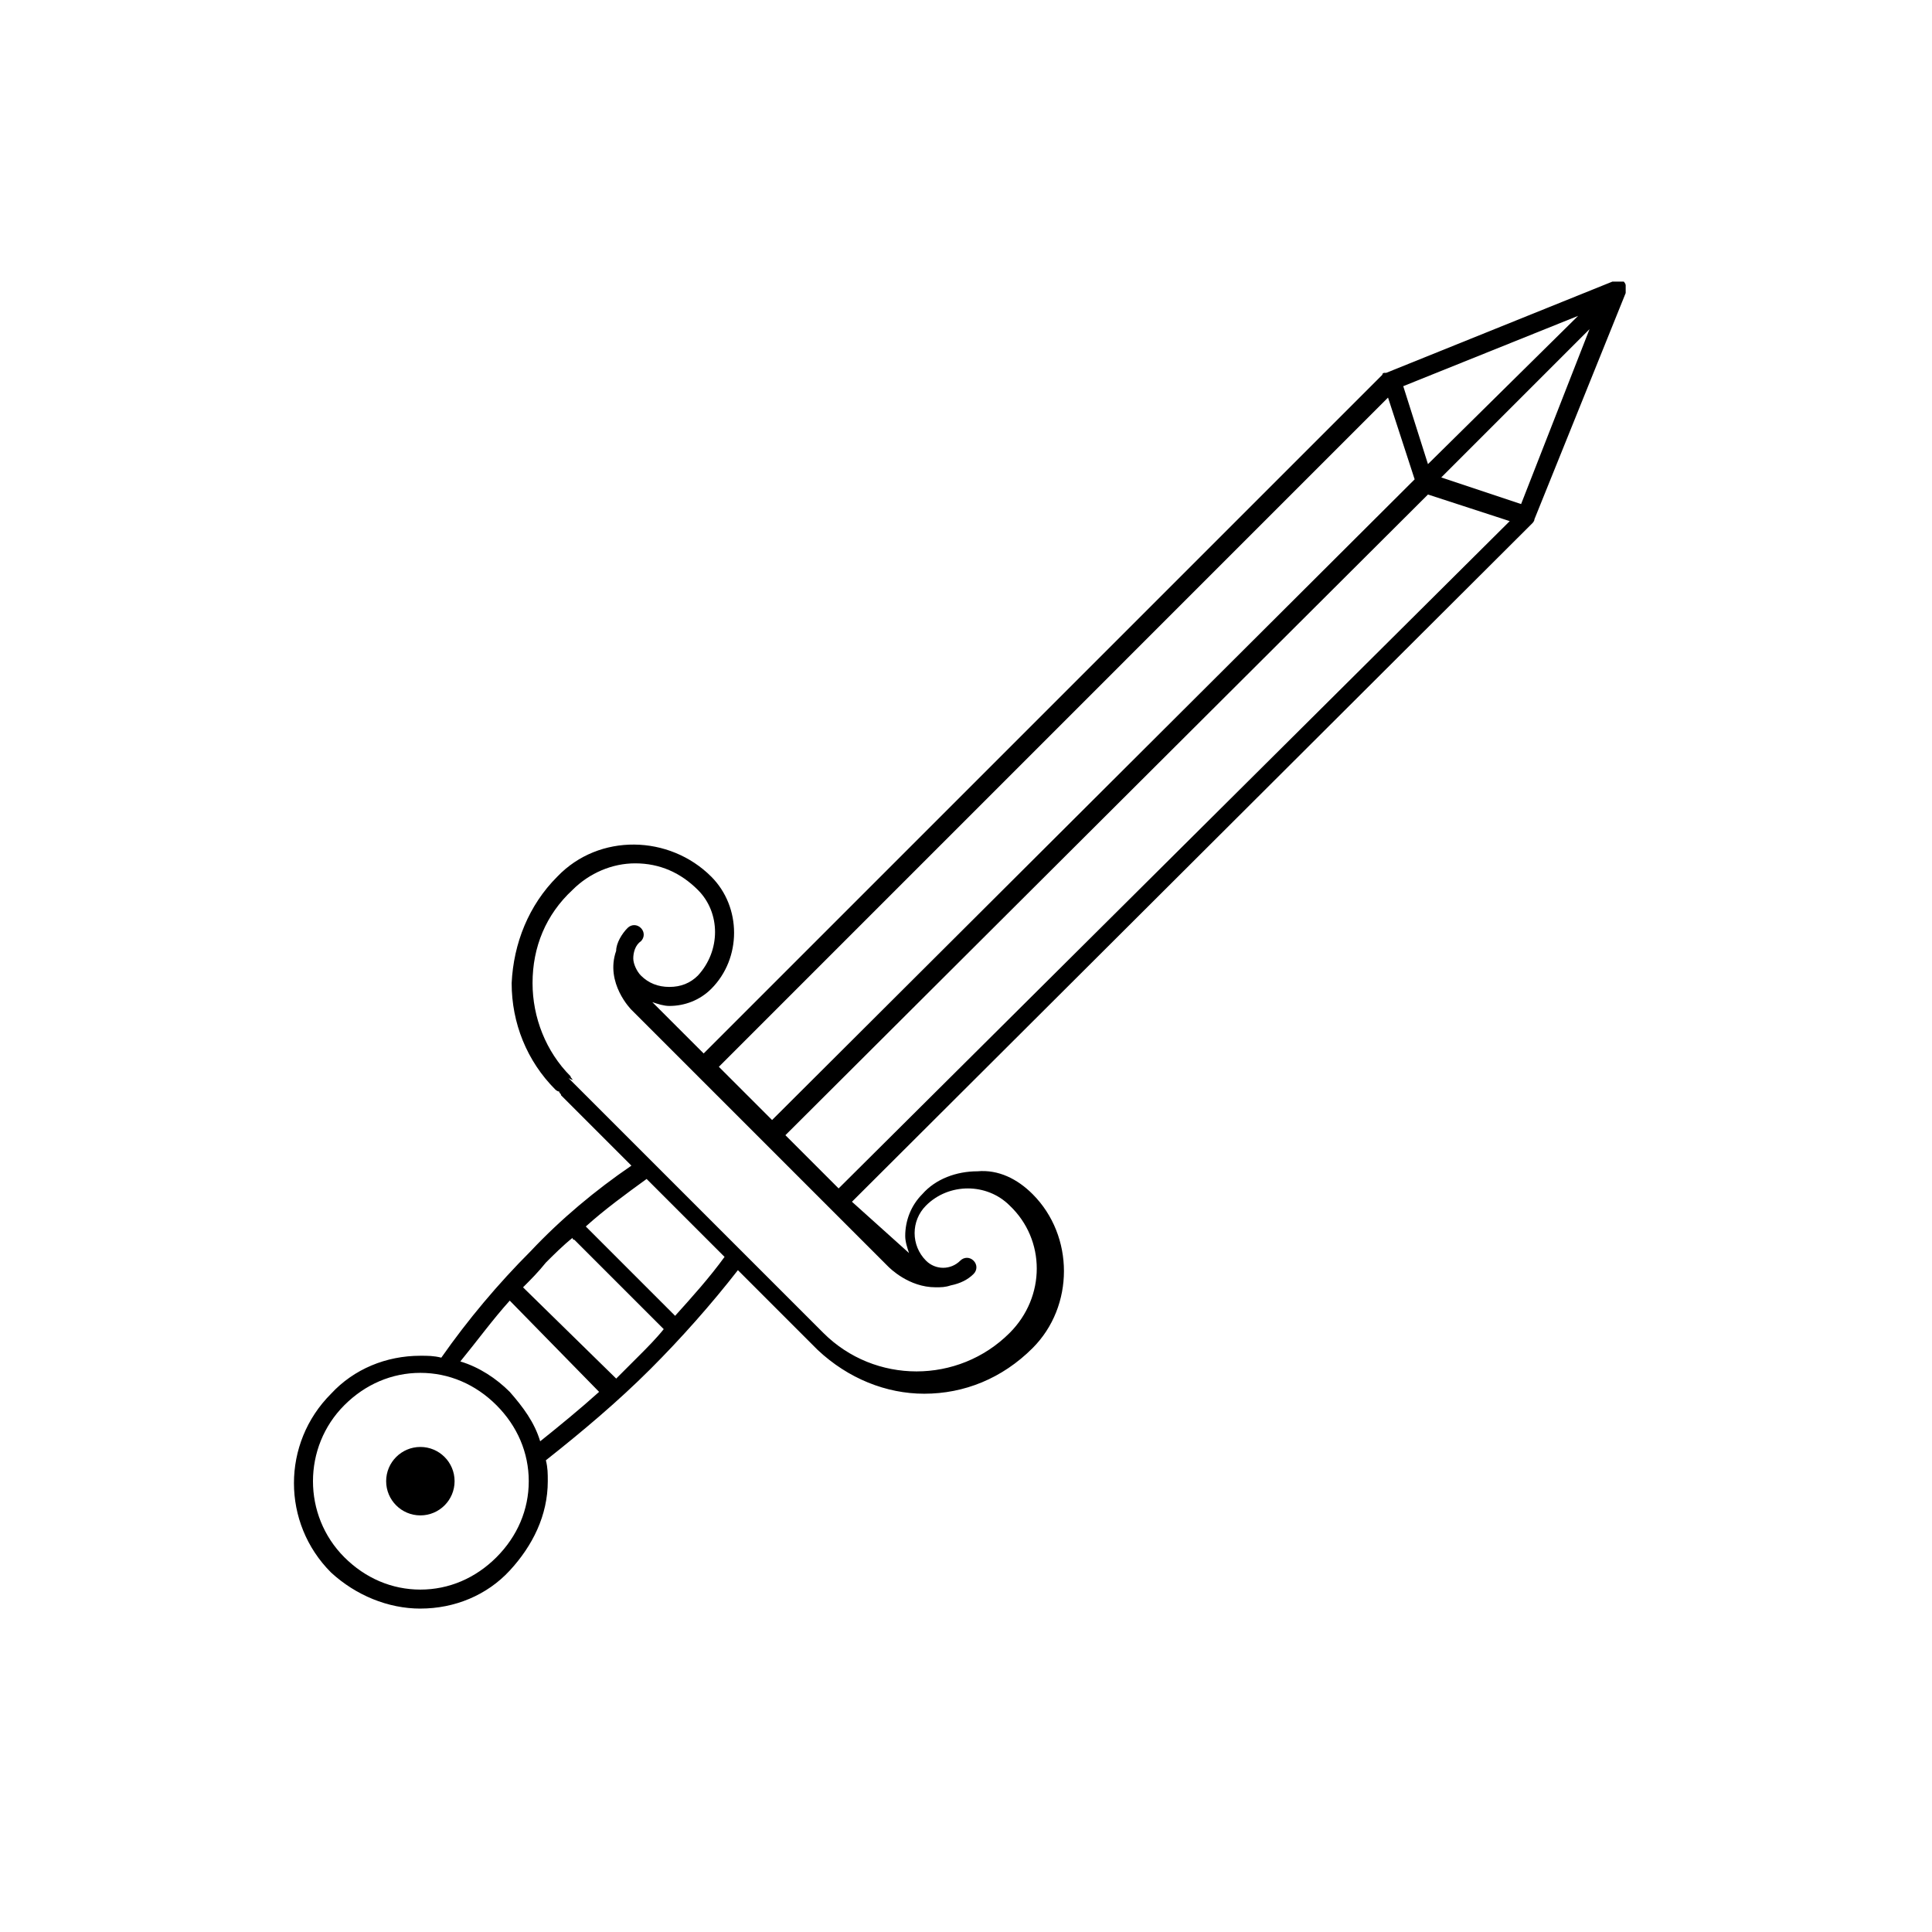 <?xml version="1.0" encoding="UTF-8"?>
<!-- Uploaded to: SVG Repo, www.svgrepo.com, Generator: SVG Repo Mixer Tools -->
<svg fill="#000000" width="800px" height="800px" version="1.1" viewBox="144 144 512 512" xmlns="http://www.w3.org/2000/svg">
 <g>
  <path d="m255.41 570.29c9.07 0 17.633-3.527 23.68-10.078 6.047-6.551 10.078-14.609 10.078-23.68 0-2.016 0-3.527-0.504-5.543 9.574-7.559 19.145-15.617 27.711-24.184 8.062-8.062 16.121-17.129 23.176-26.199l21.16 21.16c8.062 7.559 18.137 11.586 28.215 11.586 10.578 0 20.656-4.031 28.719-12.09 11.082-11.082 11.082-29.727 0-40.809-4.031-4.031-9.07-6.551-14.609-6.047-5.543 0-11.082 2.016-14.609 6.047-3.023 3.023-4.535 7.055-4.535 11.082 0 1.512 0.504 3.023 1.008 4.535l-15.125-13.594 180.36-179.86s0.504-0.504 0.504-1.008l24.184-59.953v-1.512-0.504c0-0.504-0.504-1.008-0.504-1.008h-1.008-0.504-1.512l-59.953 24.184h-0.504s-0.504 0-0.504 0.504l-179.86 179.86-13.602-13.602c1.512 0.504 3.023 1.008 4.535 1.008 4.031 0 8.062-1.512 11.082-4.535 8.062-8.062 8.062-21.664 0-29.727-11.082-11.082-29.727-11.586-40.809 0-7.559 7.559-11.586 17.633-12.09 28.215 0 10.578 4.031 20.656 11.586 28.215 0 0 0.504 0.504 1.008 0.504 0 0.504 0.504 0.504 0.504 1.008l18.641 18.641c-9.574 6.551-18.641 14.105-26.703 22.672-8.566 8.566-16.625 18.137-23.68 28.215-2.016-0.504-3.527-0.504-5.543-0.504-9.07 0-17.633 3.527-23.68 10.078-13.098 13.098-13.098 34.258 0 47.359 6.555 6.039 15.117 9.566 23.684 9.566zm96.73-125.45 170.29-169.79 21.664 7.055-177.85 176.84zm194.97-167.26-21.16-7.055 39.297-39.297zm-24.684-10.582-6.551-20.656 46.352-18.641zm-10.582-17.633 7.055 21.664-170.29 169.79-14.105-14.105zm-216.13 180.87c0-0.504-0.504-0.504-0.504-1.008-6.551-6.551-10.078-15.617-10.078-24.688 0-9.574 3.527-18.137 10.578-24.688 4.535-4.535 10.578-7.055 16.625-7.055 6.551 0 12.09 2.519 16.625 7.055 6.047 6.047 6.047 16.121 0 22.672-2.016 2.016-4.535 3.023-7.559 3.023-3.023 0-5.543-1.008-7.559-3.023-1.008-1.008-2.016-3.023-2.016-4.535s0.504-3.527 2.016-4.535c1.008-1.008 1.008-2.519 0-3.527-1.008-1.008-2.519-1.008-3.527 0-1.512 1.512-3.023 4.031-3.023 6.047-3.023 8.566 4.031 15.617 4.031 15.617l68.012 68.012c0.504 0.504 5.543 5.543 12.594 5.543 1.512 0 2.519 0 4.031-0.504 2.519-0.504 4.535-1.512 6.047-3.023 1.008-1.008 1.008-2.519 0-3.527-1.008-1.008-2.519-1.008-3.527 0-2.519 2.519-6.551 2.519-9.07 0-4.031-4.031-4.031-10.578 0-14.609 3.023-3.023 7.055-4.535 11.082-4.535 4.031 0 8.062 1.512 11.082 4.535 9.574 9.07 9.574 24.184 0 33.754-13.602 13.602-35.77 13.602-49.375 0l-67.512-67.512c2.035 1.016 1.531 0.512 1.027 0.512zm27.203 62.473-23.676-23.68c5.039-4.535 10.578-8.566 16.121-12.594l20.656 20.656c-4.031 5.543-8.566 10.578-13.102 15.617zm-34.258-14.105c2.016-2.016 4.535-4.535 7.055-6.551 0 0 0 0.504 0.504 0.504l23.68 23.68c-2.016 2.519-4.535 5.039-6.551 7.055l-6.047 6.047-24.184-23.684-0.504-0.504c2.016-2.012 4.031-4.027 6.047-6.547zm-9.57 10.074s0.504 0.504 0 0l23.68 24.184c-5.039 4.535-10.578 9.07-15.617 13.098-1.512-5.039-4.535-9.07-8.062-13.098-3.527-3.527-8.062-6.551-13.098-8.062 4.531-5.539 8.562-11.082 13.098-16.121zm-43.832 27.711c5.543-5.543 12.594-8.566 20.152-8.566s14.609 3.023 20.152 8.566c5.543 5.543 8.566 12.594 8.566 20.152s-3.023 14.609-8.566 20.152c-5.543 5.543-12.594 8.566-20.152 8.566s-14.609-3.023-20.152-8.566c-11.086-11.086-11.086-29.223 0-40.305z"/>
  <path d="m264.47 536.53c0 5.008-4.059 9.066-9.066 9.066s-9.07-4.059-9.07-9.066 4.062-9.07 9.07-9.07 9.066 4.062 9.066 9.07"/>
 </g>
</svg>